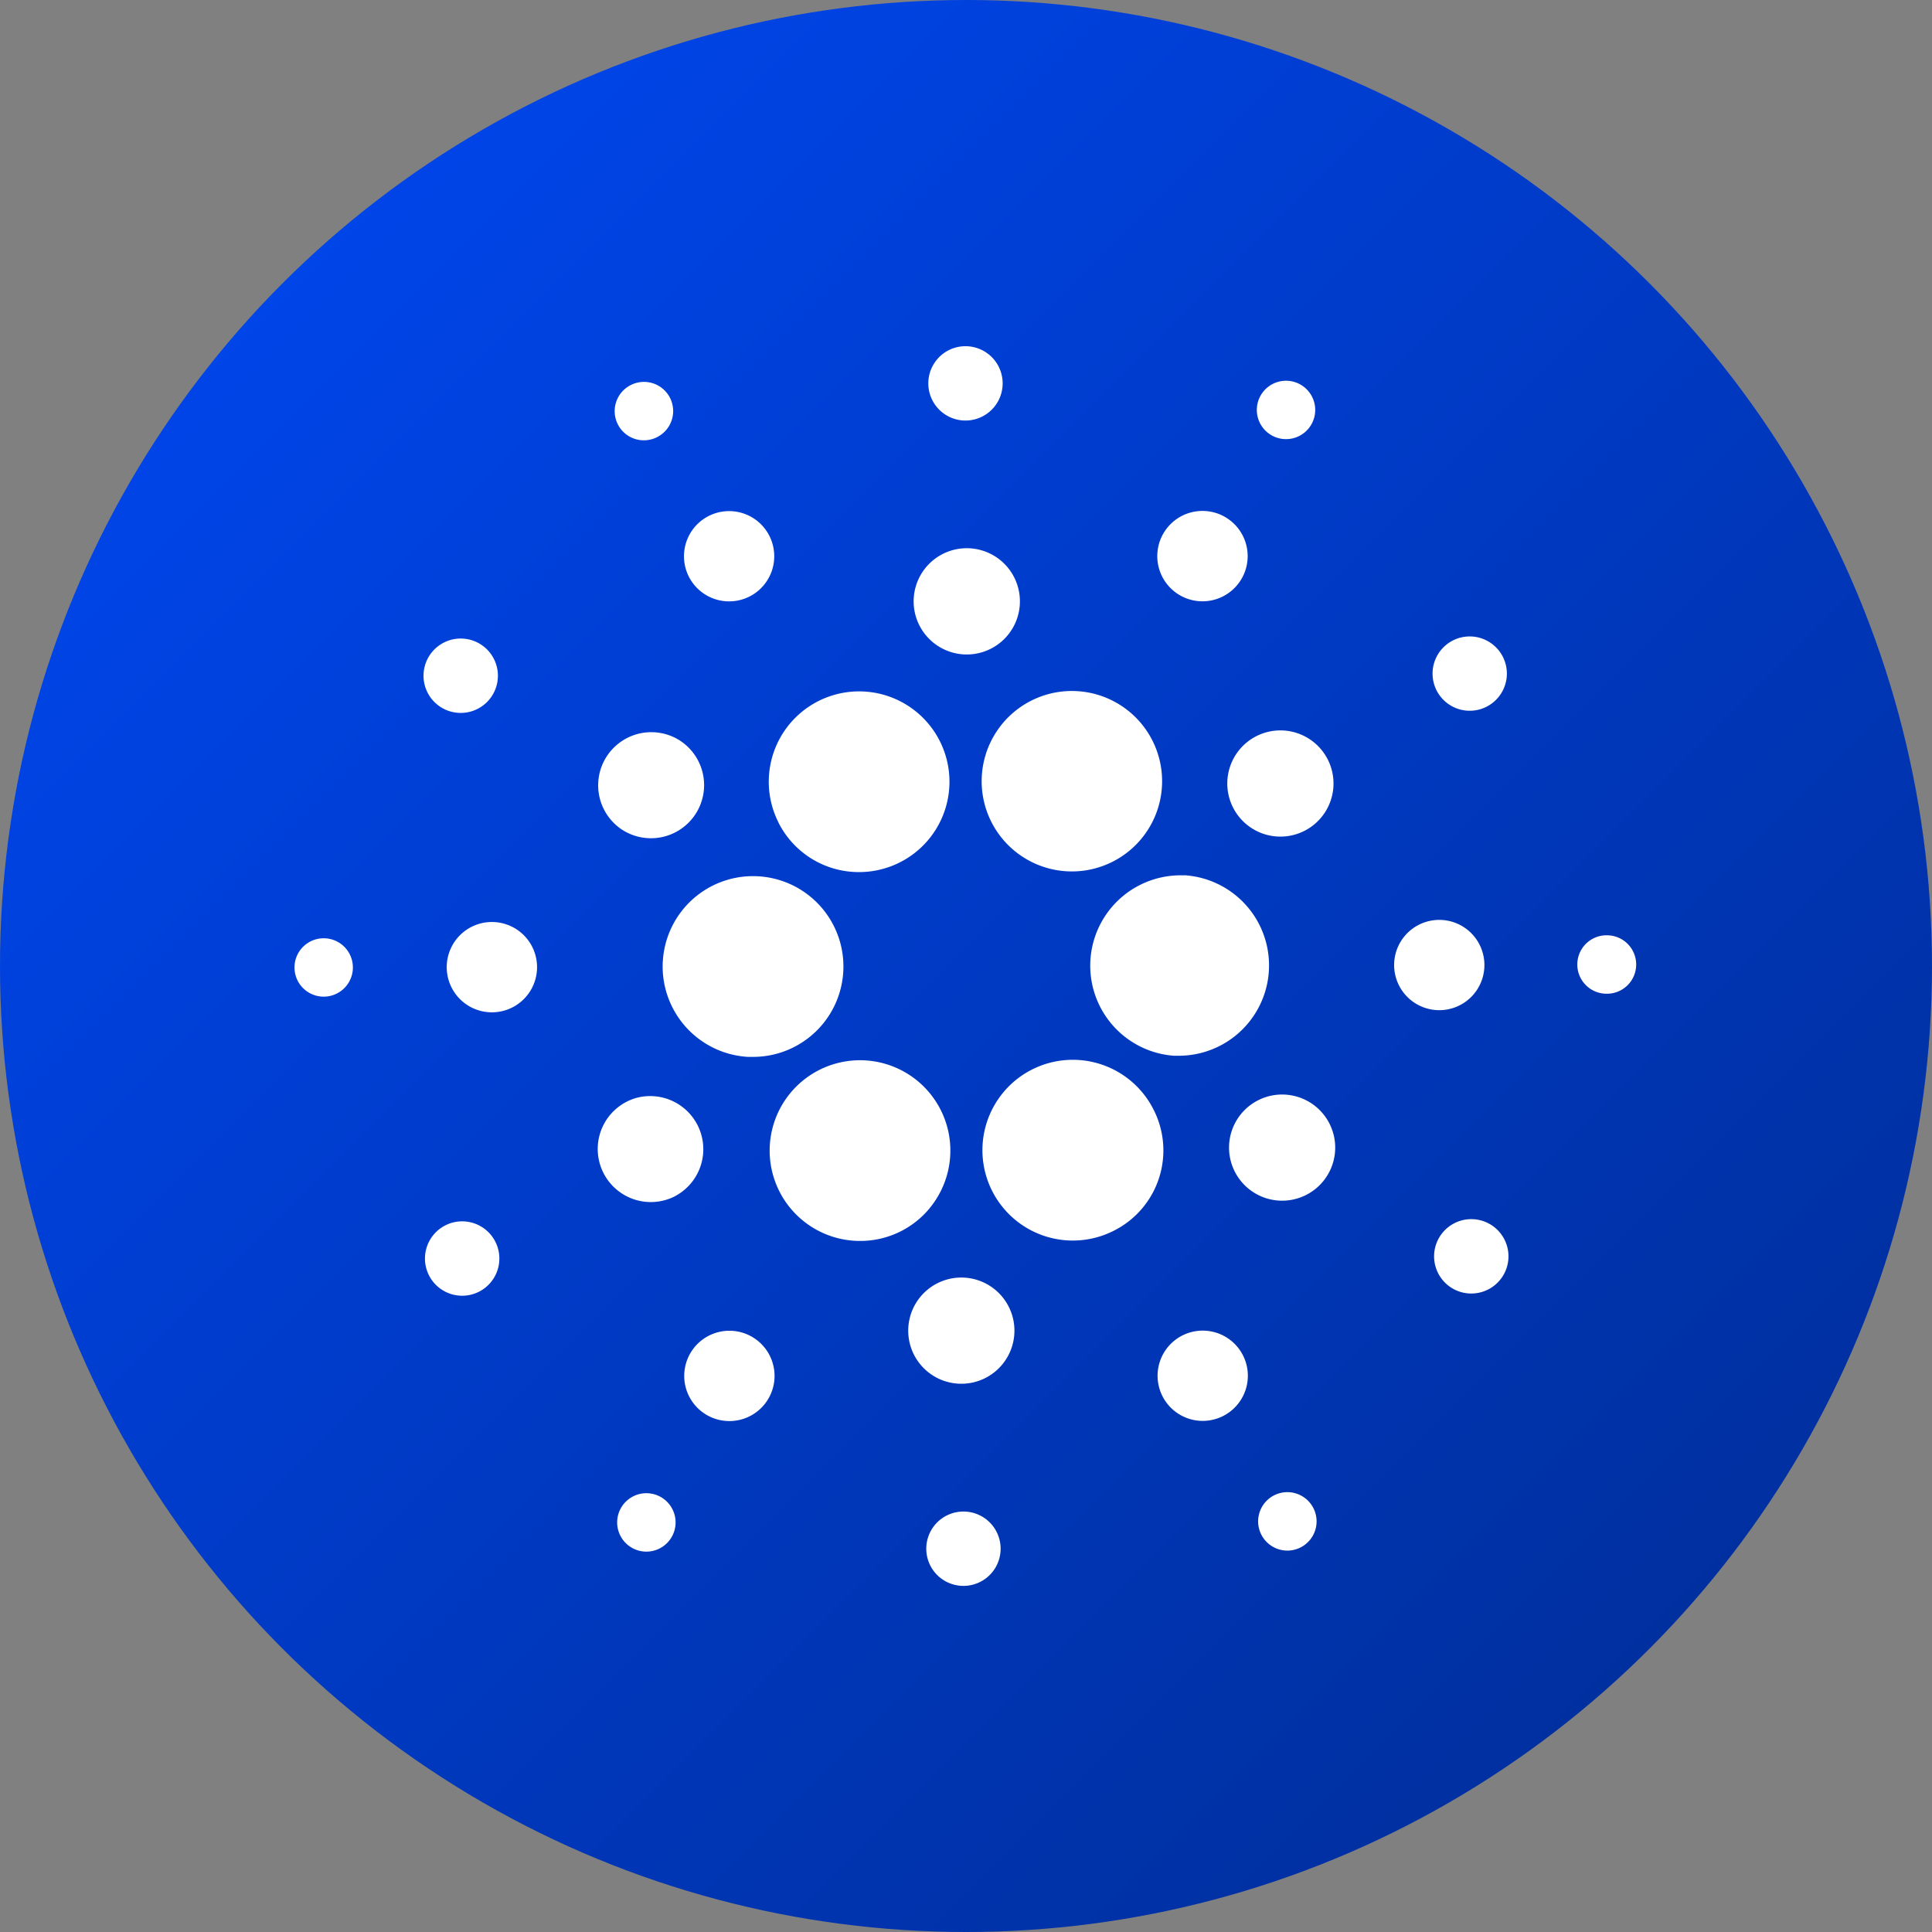 <svg xmlns="http://www.w3.org/2000/svg" width="72" height="72" fill="none"><rect width="100%" height="100%" fill="#808080" stroke="none"/><circle cx="36" cy="36" r="36" fill="url(#a)"/><path fill="#fff" d="M24.7 35.834a3.375 3.375 0 0 0 3.172 3.553h.194a3.368 3.368 0 1 0-3.365-3.553ZM12.149 34.97a1.088 1.088 0 1 0-.122 2.172 1.088 1.088 0 0 0 .122-2.172ZM24.488 16.29a1.087 1.087 0 1 0-.987-1.937 1.087 1.087 0 0 0 .987 1.938ZM27.904 22.244a1.682 1.682 0 1 0-1.515-3.003 1.682 1.682 0 0 0 1.515 3.003ZM16.41 26.342a1.386 1.386 0 1 0 1.519-2.319 1.386 1.386 0 0 0-1.519 2.319ZM18.457 34.365a1.683 1.683 0 1 0-.192 3.36 1.683 1.683 0 0 0 .192-3.36ZM16.6 45.664a1.386 1.386 0 1 0 1.247 2.476 1.386 1.386 0 0 0-1.247-2.476ZM23.133 30.887a1.98 1.98 0 1 0 2.17-3.311 1.98 1.98 0 0 0-2.17 3.31ZM43.862 22.115A1.684 1.684 0 1 0 45.71 19.3a1.684 1.684 0 0 0-1.848 2.815ZM47.313 16.176a1.088 1.088 0 1 0 1.192-1.82 1.088 1.088 0 0 0-1.192 1.82ZM44.126 32.623a3.367 3.367 0 0 0-.382 6.722h.193a3.367 3.367 0 0 0 .19-6.728v.006ZM29.01 30.652a3.349 3.349 0 0 0 3.008 1.848 3.367 3.367 0 1 0-3.008-1.852v.004ZM55.4 26.337a1.384 1.384 0 1 0-1.256-2.468 1.384 1.384 0 0 0 1.256 2.468ZM46.866 27.412a1.979 1.979 0 1 0 1.782 3.533 1.979 1.979 0 0 0-1.782-3.533ZM35.873 15.668a1.385 1.385 0 1 0 .155-2.765 1.385 1.385 0 0 0-.155 2.765ZM35.857 24.383a1.98 1.98 0 1 0 .217-3.952 1.98 1.98 0 0 0-.217 3.952ZM25.133 44.59a1.98 1.98 0 0 0-1.418-3.674 1.978 1.978 0 1 0 1.418 3.675ZM37.133 27.272a3.362 3.362 0 1 0 5.626 3.683 3.362 3.362 0 0 0-5.626-3.683ZM42.989 41.35a3.368 3.368 0 1 0-1.49 4.52 3.347 3.347 0 0 0 1.49-4.52ZM48.866 41.114a1.978 1.978 0 1 0-2.17 3.308 1.978 1.978 0 0 0 2.17-3.308ZM55.317 36.06a1.682 1.682 0 1 0-3.359-.192 1.682 1.682 0 0 0 3.359.192ZM59.973 34.86a1.089 1.089 0 1 0-.122 2.173 1.089 1.089 0 0 0 .122-2.174ZM55.589 45.66a1.385 1.385 0 1 0-1.517 2.32 1.385 1.385 0 0 0 1.517-2.32ZM24.686 55.826a1.088 1.088 0 1 0-1.195 1.82 1.088 1.088 0 0 0 1.195-1.82ZM47.51 55.713a1.089 1.089 0 1 0 .988 1.94 1.089 1.089 0 0 0-.988-1.94ZM34.866 44.725a3.367 3.367 0 1 0-2.818 1.521 3.347 3.347 0 0 0 2.818-1.52ZM28.137 49.89a1.683 1.683 0 1 0-1.847 2.813 1.683 1.683 0 0 0 1.847-2.813ZM35.984 56.333a1.385 1.385 0 1 0-.158 2.766 1.385 1.385 0 0 0 .158-2.766ZM35.998 47.618a1.979 1.979 0 1 0-.217 3.95 1.979 1.979 0 0 0 .217-3.95ZM44.094 49.754a1.682 1.682 0 1 0 1.524 2.998 1.682 1.682 0 0 0-1.524-2.998Z"/><defs><linearGradient id="a" x1="0" x2="72" y1="0" y2="72" gradientUnits="userSpaceOnUse"><stop stop-color="#0049F7"/><stop offset="1" stop-color="#002B91"/></linearGradient></defs></svg>